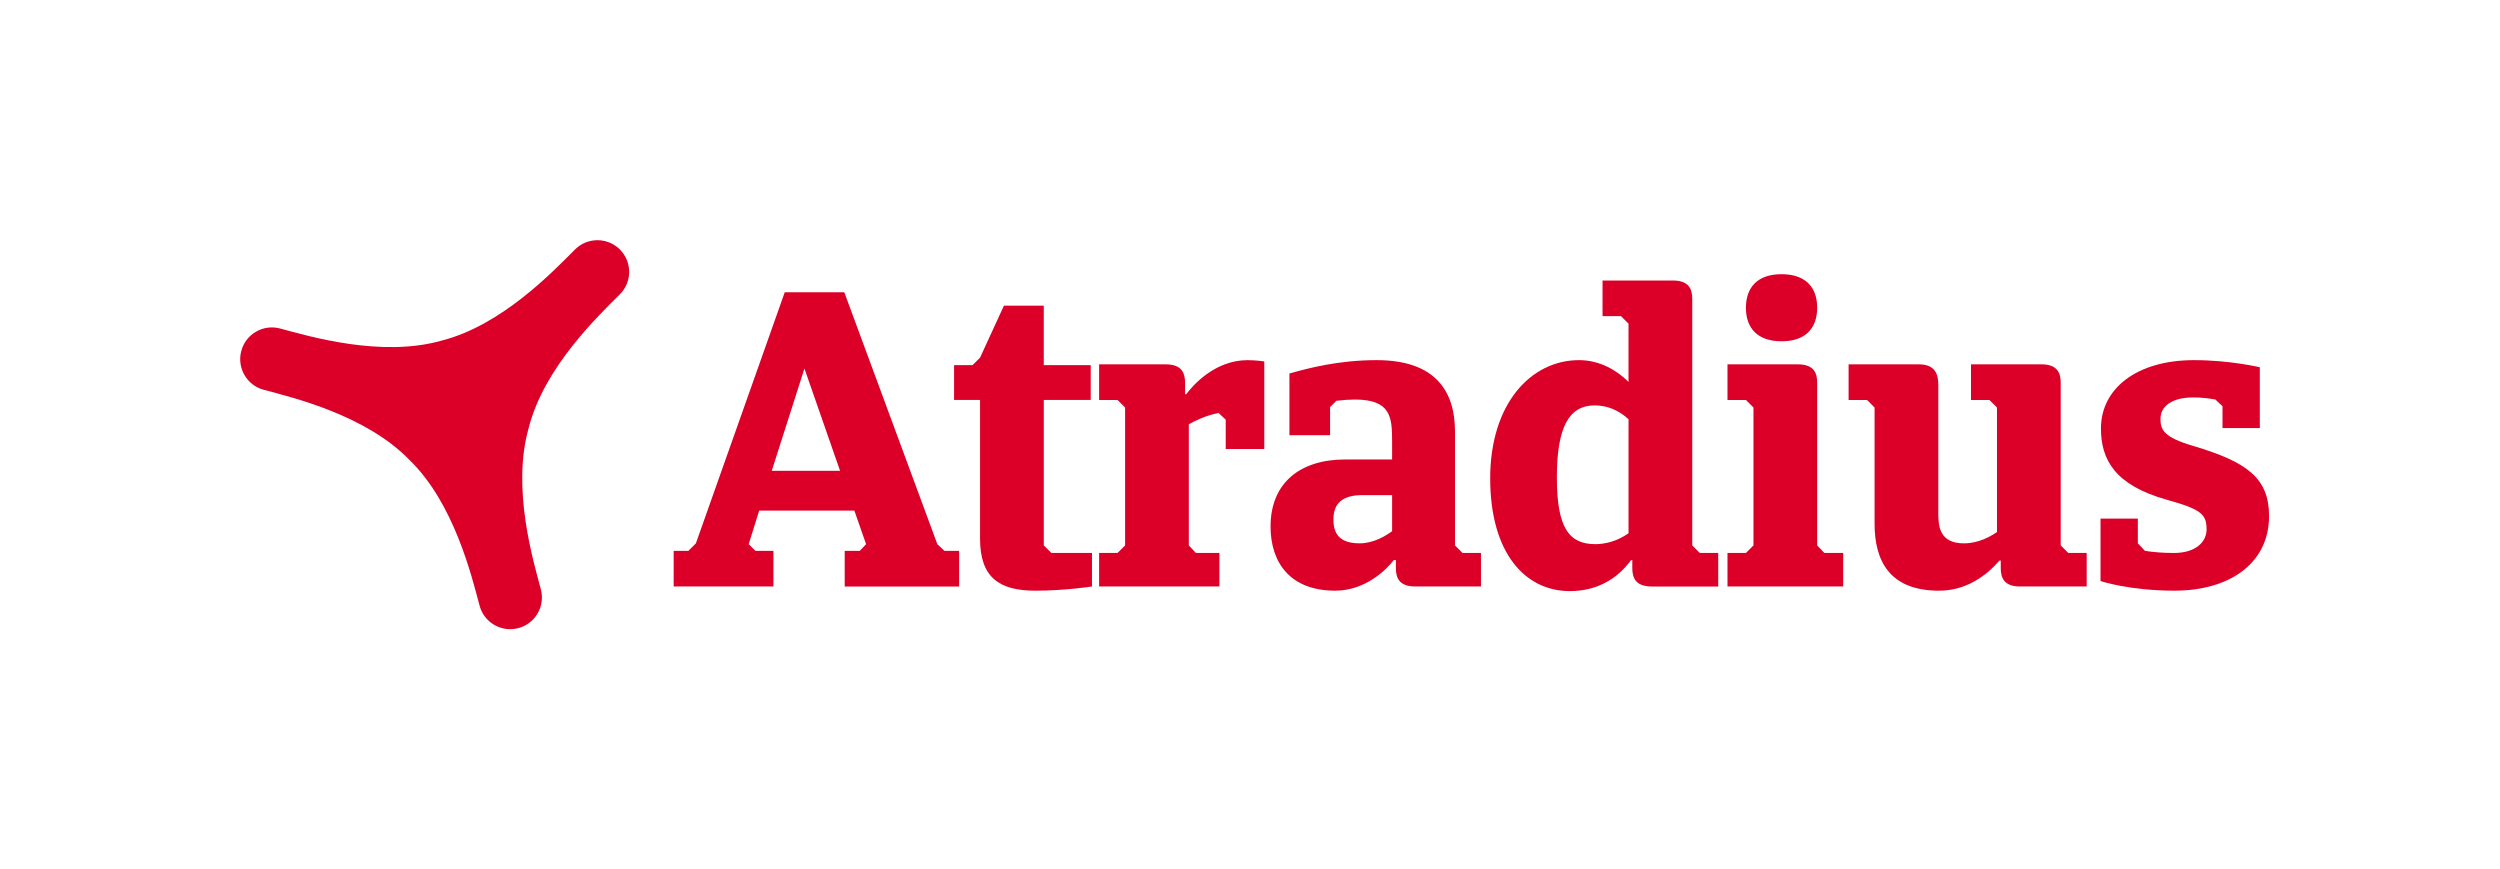 <?xml version="1.0" encoding="UTF-8"?>
<svg id="Logos" xmlns="http://www.w3.org/2000/svg" viewBox="0 0 1366.35 475.14">
  <defs>
    <style>
      .cls-1 {
        fill: #dc0028;
      }
    </style>
  </defs>
  <g>
    <path class="cls-1" d="m466.92,279.07h-52l-5.73,18.33,3.67,3.67h9.85v19.47h-54.52v-19.47h8.02l4.12-4.12,48.57-137.23h32.53l50.86,137.69,3.89,3.67h8.02v19.47h-62.54v-19.47h8.25l3.44-3.67-6.41-18.33Zm-45.13-21.76h37.34l-19.47-55.9-17.87,55.9Z"/>
    <path class="cls-1" d="m570.47,218.59v79.5l4.12,4.12h22.22v18.33s-14.66,2.29-30.93,2.29c-19.93,0-30.24-7.33-30.24-28.41v-75.83h-14.2v-19.02h10.08l4.12-4.12,13.06-28.41h21.76v32.53h25.66v19.02h-25.66Z"/>
    <path class="cls-1" d="m653.63,302.21h12.83v18.33h-65.75v-18.33h10.08l4.12-4.12v-75.37l-4.12-4.12h-10.08v-19.47h36.43c9.16,0,10.54,5.27,10.54,10.08v6.19h.69c3.21-4.35,15.35-18.56,33.45-18.56,4.58,0,9.16.69,9.16.69v47.88h-21.08v-16.04l-3.9-3.67c-7.1,1.38-13.06,4.35-16.27,6.19v66.21l3.89,4.12Z"/>
    <path class="cls-1" d="m809.42,320.54h-35.97c-9.16,0-10.54-5.27-10.54-10.08v-4.35h-1.15c-3.89,5.04-15.35,16.72-32.07,16.72-24.74,0-35.28-15.58-35.28-35.05,0-23.6,15.81-36.66,40.78-36.66h25.66v-9.85c0-13.29-.69-22.91-20.39-22.91-2.98,0-6.41.23-10.08.69l-3.44,3.44v15.35h-22.22v-33.68c10.31-2.98,27.03-7.33,47.65-7.33,32.76,0,42.84,17.64,42.84,38.95v62.31l4.12,4.12h10.08v18.33Zm-48.57-30.24v-19.7h-16.27c-11,0-15.81,4.58-15.81,13.29,0,8.25,3.67,13.06,14.43,13.06,7.56,0,14.2-4.12,17.64-6.64Z"/>
    <path class="cls-1" d="m902.66,320.54c-9.16,0-10.54-5.27-10.54-10.08v-4.35h-.69c-6.64,9.16-17.41,16.95-33.45,16.95-24.51,0-43.53-20.85-43.53-61.63s22.22-64.6,48.57-64.6c11.23,0,20.62,5.5,27.03,11.91v-31.84l-4.12-4.12h-10.08v-19.47h38.49c9.16,0,10.54,5.27,10.54,10.08v134.71l4.12,4.12h10.08v18.33h-36.43Zm-12.6-29.1v-62.31c-5.5-5.04-11.68-7.56-18.56-7.56-13.75,0-20.62,11.45-20.62,39.4s6.87,36.43,21.08,36.43c4.81,0,11.68-1.37,18.1-5.96Z"/>
    <path class="cls-1" d="m982.62,199.12c9.16,0,10.54,5.27,10.54,10.08v88.89l3.9,4.12h10.31v18.33h-63.23v-18.33h10.08l4.12-4.12v-75.37l-4.12-4.12h-10.08v-19.47h38.49Zm-8.93-49.26c13.06,0,19.47,7.1,19.47,18.33s-6.41,18.33-19.47,18.33-19.47-7.1-19.47-18.33,6.41-18.33,19.47-18.33Z"/>
    <path class="cls-1" d="m1115.72,199.12c9.16,0,10.54,5.27,10.54,10.08v88.89l4.12,4.12h10.08v18.33h-36.43c-9.16,0-10.54-5.27-10.54-10.08v-4.12h-.69c-4.35,5.04-15.58,16.5-32.99,16.5-27.26,0-35.28-16.5-35.28-36.66v-63.46l-4.12-4.12h-10.08v-19.47h38.49c9.16,0,10.54,5.96,10.54,11.23v70.33c0,6.87.69,16.27,13.97,16.27,8.02,0,14.43-3.67,18.1-6.19v-68.04l-4.12-4.12h-10.08v-19.47h38.49Z"/>
    <path class="cls-1" d="m1188.57,322.83c-24.97,0-40.55-5.27-40.55-5.27v-34.13h20.39v13.52l3.89,4.12c4.58.69,9.62,1.15,15.81,1.15,12.37,0,17.87-6.41,17.87-12.83,0-8.25-2.75-11-21.76-16.27-28.64-8.02-35.97-22.22-35.97-38.95,0-21.76,19.47-37.34,50.86-37.34,19.7,0,35.97,3.89,35.97,3.89v33.22h-20.39v-11.91l-3.89-3.67c-3.67-.69-7.79-1.15-12.14-1.15-11.23,0-17.87,4.58-17.87,11.68,0,5.96,1.6,10.08,18.1,14.89,29.09,8.71,41.24,17.41,41.24,38.26,0,26.12-21.99,40.78-51.55,40.78Z"/>
  </g>
  <path class="cls-1" d="m338.78,136.34c-6.77-6.75-17.75-6.75-24.51,0-11.57,11.57-39.86,41.49-73.02,49.84-32.89,9.35-72.36-2.41-88.16-6.64-9.25-2.48-18.75,3.01-21.21,12.25-2.5,9.25,3,18.76,12.24,21.24,15.81,4.23,55.85,13.78,79.65,38.32,24.54,23.8,34.1,63.87,38.35,79.68,2.45,9.24,11.98,14.73,21.21,12.25,9.24-2.48,14.74-11.99,12.26-21.23-4.23-15.82-16-55.27-6.64-88.16,8.36-33.15,38.27-61.47,49.82-73.02,6.78-6.77,6.78-17.75,0-24.52Z"/>
</svg>
